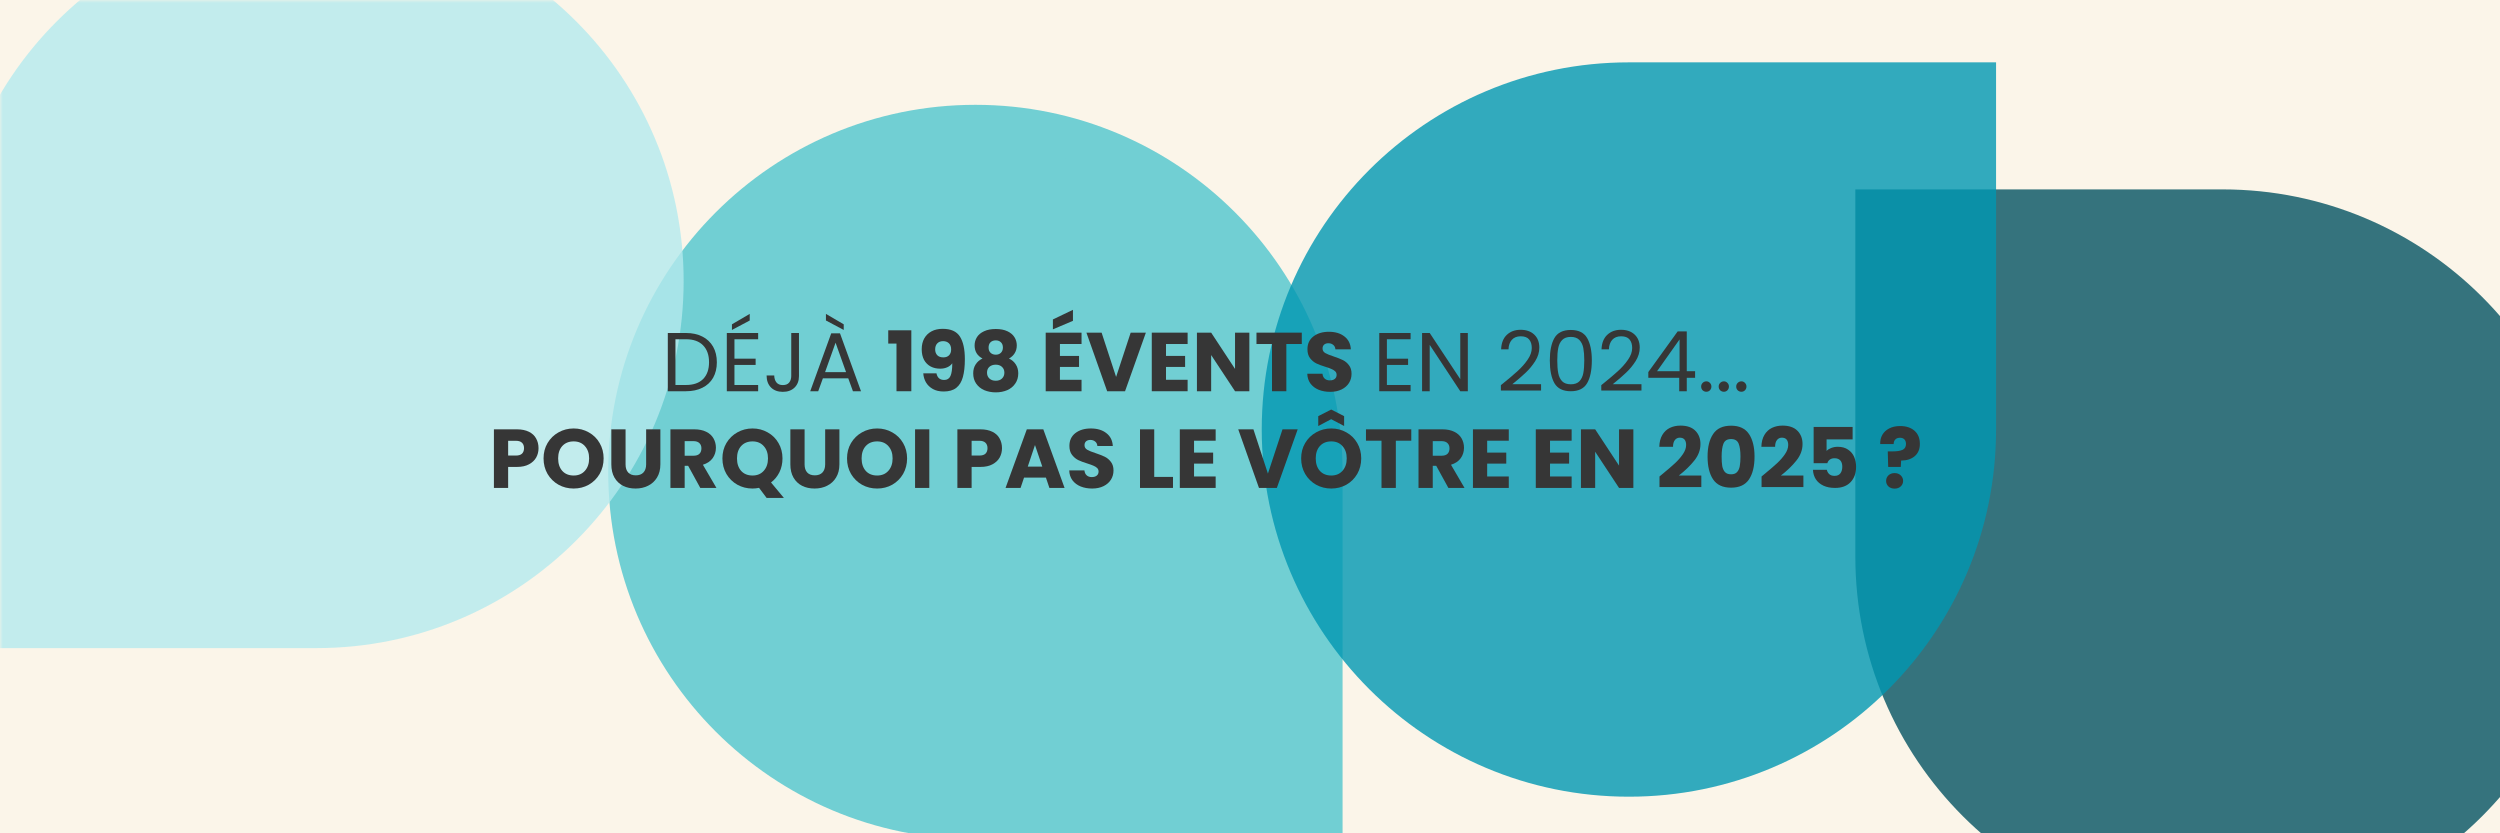 <svg xmlns="http://www.w3.org/2000/svg" xmlns:xlink="http://www.w3.org/1999/xlink" width="600" zoomAndPan="magnify" viewBox="0 0 450 150" height="200" preserveAspectRatio="xMidYMid meet" version="1.0"><defs><filter x="0%" y="0%" width="100%" height="100%" id="aa542c8272"><feColorMatrix values="0 0 0 0 1 0 0 0 0 1 0 0 0 0 1 0 0 0 1 0" color-interpolation-filters="sRGB"/></filter><g/><mask id="83c0db5f31"><g filter="url(#aa542c8272)"><rect x="-45" width="540" fill="#000000" y="-15" height="180" fill-opacity="0.8"/></g></mask><clipPath id="6ee8143e47"><path d="M 0.48 0.867 L 132.664 0.867 L 132.664 132 L 0.48 132 Z M 0.48 0.867 " clip-rule="nonzero"/></clipPath><clipPath id="5c4134df59"><path d="M 0.48 66.961 C 0.48 103.469 30.062 133.051 66.57 133.051 L 132.664 133.051 L 132.664 66.961 C 132.664 30.449 103.078 0.867 66.57 0.867 C 30.062 0.867 0.48 30.449 0.48 66.961 Z M 0.48 66.961 " clip-rule="nonzero"/></clipPath><clipPath id="e50f5b7f40"><path d="M 0.48 0.867 L 132.664 0.867 L 132.664 132 L 0.48 132 Z M 0.48 0.867 " clip-rule="nonzero"/></clipPath><clipPath id="03b939a1ba"><path d="M 0.48 66.961 C 0.48 103.469 30.062 133.051 66.57 133.051 L 132.664 133.051 L 132.664 66.961 C 132.664 30.449 103.078 0.867 66.57 0.867 C 30.062 0.867 0.48 30.449 0.48 66.961 Z M 0.48 66.961 " clip-rule="nonzero"/></clipPath><clipPath id="8924b1f3ff"><rect x="0" width="133" y="0" height="132"/></clipPath><clipPath id="34261d77e4"><path d="M 8.41 8.27 L 125.789 8.27 L 125.789 125.648 L 8.41 125.648 Z M 8.41 8.27 " clip-rule="nonzero"/></clipPath><clipPath id="d6fd15f535"><path d="M 8.648 66.961 C 8.648 70.801 9.023 74.602 9.773 78.367 C 10.523 82.133 11.629 85.789 13.102 89.34 C 14.57 92.887 16.371 96.254 18.504 99.449 C 20.637 102.641 23.062 105.594 25.777 108.309 C 28.492 111.023 31.445 113.449 34.637 115.582 C 37.832 117.715 41.199 119.516 44.746 120.984 C 48.297 122.453 51.953 123.562 55.719 124.312 C 59.484 125.062 63.285 125.438 67.125 125.438 C 70.965 125.438 74.77 125.062 78.535 124.312 C 82.301 123.562 85.957 122.453 89.504 120.984 C 93.051 119.516 96.422 117.715 99.613 115.582 C 102.809 113.449 105.762 111.023 108.477 108.309 C 111.191 105.594 113.617 102.641 115.75 99.449 C 117.883 96.254 119.684 92.887 121.152 89.34 C 122.621 85.789 123.73 82.133 124.48 78.367 C 125.23 74.602 125.605 70.801 125.605 66.961 C 125.605 63.121 125.23 59.316 124.48 55.551 C 123.73 51.785 122.621 48.129 121.152 44.582 C 119.684 41.035 117.883 37.664 115.75 34.473 C 113.617 31.277 111.191 28.324 108.477 25.609 C 105.762 22.895 102.809 20.469 99.613 18.336 C 96.422 16.203 93.051 14.402 89.504 12.934 C 85.957 11.465 82.301 10.355 78.535 9.605 C 74.77 8.855 70.965 8.48 67.125 8.48 C 63.285 8.48 59.484 8.855 55.719 9.605 C 51.953 10.355 48.297 11.465 44.746 12.934 C 41.199 14.402 37.832 16.203 34.637 18.336 C 31.445 20.469 28.492 22.895 25.777 25.609 C 23.062 28.324 20.637 31.277 18.504 34.473 C 16.371 37.664 14.57 41.035 13.102 44.582 C 11.629 48.129 10.523 51.785 9.773 55.551 C 9.023 59.316 8.648 63.121 8.648 66.961 Z M 8.648 66.961 " clip-rule="nonzero"/></clipPath><clipPath id="4014ca3408"><path d="M 0.602 0.398 L 117.719 0.398 L 117.719 117.52 L 0.602 117.52 Z M 0.602 0.398 " clip-rule="nonzero"/></clipPath><clipPath id="b135476a0e"><path d="M 0.648 58.961 C 0.648 62.801 1.023 66.602 1.773 70.367 C 2.523 74.133 3.629 77.789 5.102 81.34 C 6.57 84.887 8.371 88.254 10.504 91.449 C 12.637 94.641 15.062 97.594 17.777 100.309 C 20.492 103.023 23.445 105.449 26.637 107.582 C 29.832 109.715 33.199 111.516 36.746 112.984 C 40.297 114.453 43.953 115.562 47.719 116.312 C 51.484 117.062 55.285 117.438 59.125 117.438 C 62.965 117.438 66.77 117.062 70.535 116.312 C 74.301 115.562 77.957 114.453 81.504 112.984 C 85.051 111.516 88.422 109.715 91.613 107.582 C 94.809 105.449 97.762 103.023 100.477 100.309 C 103.191 97.594 105.617 94.641 107.75 91.449 C 109.883 88.254 111.684 84.887 113.152 81.34 C 114.621 77.789 115.73 74.133 116.48 70.367 C 117.23 66.602 117.605 62.801 117.605 58.961 C 117.605 55.121 117.23 51.316 116.48 47.551 C 115.73 43.785 114.621 40.129 113.152 36.582 C 111.684 33.035 109.883 29.664 107.75 26.473 C 105.617 23.277 103.191 20.324 100.477 17.609 C 97.762 14.895 94.809 12.469 91.613 10.336 C 88.422 8.203 85.051 6.402 81.504 4.934 C 77.957 3.465 74.301 2.355 70.535 1.605 C 66.77 0.855 62.965 0.48 59.125 0.48 C 55.285 0.48 51.484 0.855 47.719 1.605 C 43.953 2.355 40.297 3.465 36.746 4.934 C 33.199 6.402 29.832 8.203 26.637 10.336 C 23.445 12.469 20.492 14.895 17.777 17.609 C 15.062 20.324 12.637 23.277 10.504 26.473 C 8.371 29.664 6.57 33.035 5.102 36.582 C 3.629 40.129 2.523 43.785 1.773 47.551 C 1.023 51.316 0.648 55.121 0.648 58.961 Z M 0.648 58.961 " clip-rule="nonzero"/></clipPath><clipPath id="df455564dd"><rect x="0" width="118" y="0" height="118"/></clipPath><clipPath id="f35eb320cf"><rect x="0" width="133" y="0" height="132"/></clipPath><mask id="ba2d0fbd8d"><g filter="url(#aa542c8272)"><rect x="-45" width="540" fill="#000000" y="-15" height="180" fill-opacity="0.8"/></g></mask><clipPath id="3cc9b27be6"><path d="M 0 0 L 123.055 0 L 123.055 116.66 L 0 116.66 Z M 0 0 " clip-rule="nonzero"/></clipPath><clipPath id="c4816d5410"><path d="M 56.965 -15.523 C 20.457 -15.523 -9.125 14.059 -9.125 50.57 L -9.125 116.66 L 56.965 116.66 C 93.473 116.66 123.055 87.078 123.055 50.57 C 123.055 14.059 93.473 -15.523 56.965 -15.523 Z M 56.965 -15.523 " clip-rule="nonzero"/></clipPath><clipPath id="926ac037d3"><path d="M 0 0 L 123.055 0 L 123.055 116.66 L 0 116.66 Z M 0 0 " clip-rule="nonzero"/></clipPath><clipPath id="0bfd986f4e"><path d="M 56.965 -15.523 C 20.457 -15.523 -9.125 14.059 -9.125 50.57 L -9.125 116.66 L 56.965 116.66 C 93.473 116.66 123.055 87.078 123.055 50.57 C 123.055 14.059 93.473 -15.523 56.965 -15.523 Z M 56.965 -15.523 " clip-rule="nonzero"/></clipPath><clipPath id="8b5e12294c"><rect x="0" width="124" y="0" height="117"/></clipPath><clipPath id="ba0eb48368"><path d="M 0 0 L 115.652 0 L 115.652 109.785 L 0 109.785 Z M 0 0 " clip-rule="nonzero"/></clipPath><clipPath id="cc24a43076"><path d="M 56.965 -7.352 C 53.125 -7.352 49.324 -6.98 45.555 -6.23 C 41.789 -5.48 38.133 -4.371 34.586 -2.902 C 31.039 -1.434 27.668 0.367 24.477 2.504 C 21.285 4.637 18.332 7.059 15.613 9.773 C 12.898 12.488 10.477 15.441 8.344 18.637 C 6.211 21.828 4.41 25.199 2.938 28.746 C 1.469 32.293 0.359 35.949 -0.391 39.715 C -1.137 43.48 -1.512 47.285 -1.512 51.125 C -1.512 54.965 -1.137 58.766 -0.391 62.531 C 0.359 66.297 1.469 69.957 2.938 73.504 C 4.41 77.051 6.211 80.418 8.344 83.613 C 10.477 86.805 12.898 89.758 15.613 92.473 C 18.332 95.188 21.285 97.613 24.477 99.746 C 27.668 101.879 31.039 103.68 34.586 105.148 C 38.133 106.621 41.789 107.73 45.555 108.477 C 49.324 109.227 53.125 109.602 56.965 109.602 C 60.805 109.602 64.609 109.227 68.375 108.477 C 72.141 107.73 75.797 106.621 79.344 105.148 C 82.891 103.68 86.262 101.879 89.453 99.746 C 92.645 97.613 95.602 95.188 98.316 92.473 C 101.031 89.758 103.453 86.805 105.586 83.613 C 107.719 80.418 109.523 77.051 110.992 73.504 C 112.461 69.957 113.57 66.297 114.32 62.531 C 115.066 58.766 115.441 54.965 115.441 51.125 C 115.441 47.285 115.066 43.48 114.32 39.715 C 113.57 35.949 112.461 32.293 110.992 28.746 C 109.523 25.199 107.719 21.828 105.586 18.637 C 103.453 15.441 101.031 12.488 98.316 9.773 C 95.602 7.059 92.645 4.637 89.453 2.504 C 86.262 0.367 82.891 -1.434 79.344 -2.902 C 75.797 -4.371 72.141 -5.48 68.375 -6.23 C 64.609 -6.98 60.805 -7.352 56.965 -7.352 Z M 56.965 -7.352 " clip-rule="nonzero"/></clipPath><clipPath id="4c8c01c1f2"><path d="M 0 0 L 115.652 0 L 115.652 109.68 L 0 109.68 Z M 0 0 " clip-rule="nonzero"/></clipPath><clipPath id="4b31338ca1"><path d="M 56.965 -7.352 C 53.125 -7.352 49.324 -6.98 45.555 -6.23 C 41.789 -5.48 38.133 -4.371 34.586 -2.902 C 31.039 -1.434 27.668 0.367 24.477 2.504 C 21.285 4.637 18.332 7.059 15.613 9.773 C 12.898 12.488 10.477 15.441 8.344 18.637 C 6.211 21.828 4.41 25.199 2.938 28.746 C 1.469 32.293 0.359 35.949 -0.391 39.715 C -1.137 43.48 -1.512 47.285 -1.512 51.125 C -1.512 54.965 -1.137 58.766 -0.391 62.531 C 0.359 66.297 1.469 69.957 2.938 73.504 C 4.41 77.051 6.211 80.418 8.344 83.613 C 10.477 86.805 12.898 89.758 15.613 92.473 C 18.332 95.188 21.285 97.613 24.477 99.746 C 27.668 101.879 31.039 103.68 34.586 105.148 C 38.133 106.621 41.789 107.73 45.555 108.477 C 49.324 109.227 53.125 109.602 56.965 109.602 C 60.805 109.602 64.609 109.227 68.375 108.477 C 72.141 107.73 75.797 106.621 79.344 105.148 C 82.891 103.68 86.262 101.879 89.453 99.746 C 92.645 97.613 95.602 95.188 98.316 92.473 C 101.031 89.758 103.453 86.805 105.586 83.613 C 107.719 80.418 109.523 77.051 110.992 73.504 C 112.461 69.957 113.57 66.297 114.32 62.531 C 115.066 58.766 115.441 54.965 115.441 51.125 C 115.441 47.285 115.066 43.48 114.32 39.715 C 113.57 35.949 112.461 32.293 110.992 28.746 C 109.523 25.199 107.719 21.828 105.586 18.637 C 103.453 15.441 101.031 12.488 98.316 9.773 C 95.602 7.059 92.645 4.637 89.453 2.504 C 86.262 0.367 82.891 -1.434 79.344 -2.902 C 75.797 -4.371 72.141 -5.48 68.375 -6.23 C 64.609 -6.98 60.805 -7.352 56.965 -7.352 Z M 56.965 -7.352 " clip-rule="nonzero"/></clipPath><clipPath id="35c9774347"><rect x="0" width="116" y="0" height="110"/></clipPath><clipPath id="65f3288989"><rect x="0" width="124" y="0" height="117"/></clipPath><mask id="5020921cbe"><g filter="url(#aa542c8272)"><rect x="-45" width="540" fill="#000000" y="-15" height="180" fill-opacity="0.8"/></g></mask><clipPath id="2b41eb19b2"><path d="M 0.961 0.09 L 117 0.09 L 117 116 L 0.961 116 Z M 0.961 0.09 " clip-rule="nonzero"/></clipPath><clipPath id="3c23708485"><path d="M 133.141 66.18 C 133.141 29.672 103.559 0.09 67.051 0.09 L 0.961 0.09 L 0.961 66.18 C 0.961 102.691 30.543 132.273 67.051 132.273 C 103.559 132.273 133.141 102.691 133.141 66.18 Z M 133.141 66.18 " clip-rule="nonzero"/></clipPath><clipPath id="c8a3c2b3fb"><path d="M 0.961 0.09 L 117 0.09 L 117 116 L 0.961 116 Z M 0.961 0.09 " clip-rule="nonzero"/></clipPath><clipPath id="152690b128"><path d="M 133.141 66.18 C 133.141 29.672 103.559 0.09 67.051 0.09 L 0.961 0.09 L 0.961 66.18 C 0.961 102.691 30.543 132.273 67.051 132.273 C 103.559 132.273 133.141 102.691 133.141 66.18 Z M 133.141 66.18 " clip-rule="nonzero"/></clipPath><clipPath id="0593bf6d02"><rect x="0" width="117" y="0" height="116"/></clipPath><clipPath id="861adec94b"><path d="M 8 7.492 L 117 7.492 L 117 116 L 8 116 Z M 8 7.492 " clip-rule="nonzero"/></clipPath><clipPath id="8de50d0637"><path d="M 124.973 66.18 C 124.973 62.34 124.598 58.539 123.848 54.773 C 123.102 51.008 121.992 47.352 120.52 43.801 C 119.051 40.254 117.25 36.887 115.117 33.691 C 112.984 30.5 110.559 27.547 107.844 24.832 C 105.129 22.117 102.176 19.691 98.984 17.559 C 95.789 15.426 92.422 13.625 88.875 12.156 C 85.324 10.684 81.668 9.578 77.902 8.828 C 74.137 8.078 70.336 7.703 66.496 7.703 C 62.656 7.703 58.852 8.078 55.086 8.828 C 51.32 9.578 47.664 10.684 44.117 12.156 C 40.57 13.625 37.199 15.426 34.008 17.559 C 30.812 19.691 27.859 22.117 25.145 24.832 C 22.43 27.547 20.008 30.5 17.871 33.691 C 15.738 36.887 13.938 40.254 12.469 43.801 C 11 47.352 9.891 51.008 9.141 54.773 C 8.391 58.539 8.016 62.34 8.016 66.18 C 8.016 70.02 8.391 73.824 9.141 77.59 C 9.891 81.355 11 85.012 12.469 88.559 C 13.938 92.105 15.738 95.477 17.871 98.668 C 20.008 101.863 22.43 104.816 25.145 107.531 C 27.859 110.246 30.812 112.672 34.008 114.805 C 37.199 116.938 40.57 118.738 44.117 120.207 C 47.664 121.676 51.32 122.785 55.086 123.535 C 58.852 124.285 62.656 124.66 66.496 124.66 C 70.336 124.66 74.137 124.285 77.902 123.535 C 81.668 122.785 85.324 121.676 88.875 120.207 C 92.422 118.738 95.789 116.938 98.984 114.805 C 102.176 112.672 105.129 110.246 107.844 107.531 C 110.559 104.816 112.984 101.863 115.117 98.668 C 117.25 95.477 119.051 92.105 120.52 88.559 C 121.992 85.012 123.102 81.355 123.848 77.59 C 124.598 73.824 124.973 70.02 124.973 66.18 Z M 124.973 66.18 " clip-rule="nonzero"/></clipPath><clipPath id="c45241b552"><path d="M 0 0.52 L 109 0.52 L 109 109 L 0 109 Z M 0 0.52 " clip-rule="nonzero"/></clipPath><clipPath id="5b606a67d8"><path d="M 116.973 59.18 C 116.973 55.34 116.598 51.539 115.848 47.773 C 115.102 44.008 113.992 40.352 112.52 36.801 C 111.051 33.254 109.25 29.887 107.117 26.691 C 104.984 23.5 102.559 20.547 99.844 17.832 C 97.129 15.117 94.176 12.691 90.984 10.559 C 87.789 8.426 84.422 6.625 80.875 5.156 C 77.324 3.684 73.668 2.578 69.902 1.828 C 66.137 1.078 62.336 0.703 58.496 0.703 C 54.656 0.703 50.852 1.078 47.086 1.828 C 43.32 2.578 39.664 3.684 36.117 5.156 C 32.57 6.625 29.199 8.426 26.008 10.559 C 22.812 12.691 19.859 15.117 17.145 17.832 C 14.43 20.547 12.008 23.5 9.871 26.691 C 7.738 29.887 5.938 33.254 4.469 36.801 C 3 40.352 1.891 44.008 1.141 47.773 C 0.391 51.539 0.016 55.34 0.016 59.18 C 0.016 63.02 0.391 66.824 1.141 70.59 C 1.891 74.355 3 78.012 4.469 81.559 C 5.938 85.105 7.738 88.477 9.871 91.668 C 12.008 94.863 14.43 97.816 17.145 100.531 C 19.859 103.246 22.812 105.672 26.008 107.805 C 29.199 109.938 32.57 111.738 36.117 113.207 C 39.664 114.676 43.32 115.785 47.086 116.535 C 50.852 117.285 54.656 117.66 58.496 117.66 C 62.336 117.66 66.137 117.285 69.902 116.535 C 73.668 115.785 77.324 114.676 80.875 113.207 C 84.422 111.738 87.789 109.938 90.984 107.805 C 94.176 105.672 97.129 103.246 99.844 100.531 C 102.559 97.816 104.984 94.863 107.117 91.668 C 109.25 88.477 111.051 85.105 112.52 81.559 C 113.992 78.012 115.102 74.355 115.848 70.59 C 116.598 66.824 116.973 63.02 116.973 59.18 Z M 116.973 59.18 " clip-rule="nonzero"/></clipPath><clipPath id="10825b74fa"><rect x="0" width="109" y="0" height="109"/></clipPath><clipPath id="c630b33fd1"><rect x="0" width="117" y="0" height="116"/></clipPath><mask id="1f4b9c76cb"><g filter="url(#aa542c8272)"><rect x="-45" width="540" fill="#000000" y="-15" height="180" fill-opacity="0.8"/></g></mask><clipPath id="9b274ba1d1"><path d="M 0.113 0.223 L 132.293 0.223 L 132.293 132.406 L 0.113 132.406 Z M 0.113 0.223 " clip-rule="nonzero"/></clipPath><clipPath id="86843ef97a"><path d="M 66.203 132.406 C 102.711 132.406 132.293 102.824 132.293 66.312 L 132.293 0.223 L 66.203 0.223 C 29.695 0.223 0.113 29.805 0.113 66.312 C 0.113 102.824 29.695 132.406 66.203 132.406 Z M 66.203 132.406 " clip-rule="nonzero"/></clipPath><clipPath id="5db4bf1c1e"><path d="M 0.113 0.223 L 132.293 0.223 L 132.293 132.406 L 0.113 132.406 Z M 0.113 0.223 " clip-rule="nonzero"/></clipPath><clipPath id="d4006ba855"><path d="M 66.203 132.406 C 102.711 132.406 132.293 102.824 132.293 66.312 L 132.293 0.223 L 66.203 0.223 C 29.695 0.223 0.113 29.805 0.113 66.312 C 0.113 102.824 29.695 132.406 66.203 132.406 Z M 66.203 132.406 " clip-rule="nonzero"/></clipPath><clipPath id="af907bbed7"><rect x="0" width="133" y="0" height="133"/></clipPath><clipPath id="9b0b24abd4"><path d="M 7.516 7.098 L 124.891 7.098 L 124.891 124.473 L 7.516 124.473 Z M 7.516 7.098 " clip-rule="nonzero"/></clipPath><clipPath id="1a34e4deeb"><path d="M 66.203 124.238 C 70.043 124.238 73.848 123.863 77.613 123.113 C 81.379 122.363 85.035 121.254 88.582 119.785 C 92.129 118.316 95.5 116.516 98.691 114.383 C 101.883 112.25 104.84 109.824 107.555 107.109 C 110.27 104.395 112.691 101.441 114.824 98.246 C 116.957 95.055 118.762 91.684 120.23 88.137 C 121.699 84.59 122.809 80.934 123.559 77.168 C 124.305 73.402 124.68 69.598 124.68 65.758 C 124.68 61.918 124.305 58.117 123.559 54.352 C 122.809 50.586 121.699 46.93 120.23 43.383 C 118.762 39.832 116.957 36.465 114.824 33.27 C 112.691 30.078 110.27 27.125 107.555 24.41 C 104.84 21.695 101.883 19.27 98.691 17.137 C 95.5 15.004 92.129 13.203 88.582 11.734 C 85.035 10.266 81.379 9.156 77.613 8.406 C 73.848 7.656 70.043 7.281 66.203 7.281 C 62.363 7.281 58.562 7.656 54.797 8.406 C 51.027 9.156 47.371 10.266 43.824 11.734 C 40.277 13.203 36.906 15.004 33.715 17.137 C 30.523 19.27 27.57 21.695 24.855 24.41 C 22.137 27.125 19.715 30.078 17.582 33.27 C 15.449 36.465 13.648 39.832 12.176 43.383 C 10.707 46.93 9.598 50.586 8.852 54.352 C 8.102 58.117 7.727 61.918 7.727 65.758 C 7.727 69.598 8.102 73.402 8.852 77.168 C 9.598 80.934 10.707 84.59 12.176 88.137 C 13.648 91.684 15.449 95.055 17.582 98.246 C 19.715 101.441 22.137 104.395 24.855 107.109 C 27.57 109.824 30.523 112.25 33.715 114.383 C 36.906 116.516 40.277 118.316 43.824 119.785 C 47.371 121.254 51.027 122.363 54.797 123.113 C 58.562 123.863 62.363 124.238 66.203 124.238 Z M 66.203 124.238 " clip-rule="nonzero"/></clipPath><clipPath id="e9afe22880"><path d="M 0.719 0.238 L 117.84 0.238 L 117.84 117.359 L 0.719 117.359 Z M 0.719 0.238 " clip-rule="nonzero"/></clipPath><clipPath id="8b79d36fcd"><path d="M 59.203 117.238 C 63.043 117.238 66.848 116.863 70.613 116.113 C 74.379 115.363 78.035 114.254 81.582 112.785 C 85.129 111.316 88.5 109.516 91.691 107.383 C 94.883 105.25 97.84 102.824 100.555 100.109 C 103.27 97.395 105.691 94.441 107.824 91.246 C 109.957 88.055 111.762 84.684 113.23 81.137 C 114.699 77.59 115.809 73.934 116.559 70.168 C 117.305 66.402 117.68 62.598 117.68 58.758 C 117.68 54.918 117.305 51.117 116.559 47.352 C 115.809 43.586 114.699 39.93 113.23 36.383 C 111.762 32.832 109.957 29.465 107.824 26.27 C 105.691 23.078 103.27 20.125 100.555 17.41 C 97.84 14.695 94.883 12.27 91.691 10.137 C 88.5 8.004 85.129 6.203 81.582 4.734 C 78.035 3.266 74.379 2.156 70.613 1.406 C 66.848 0.656 63.043 0.281 59.203 0.281 C 55.363 0.281 51.562 0.656 47.797 1.406 C 44.027 2.156 40.371 3.266 36.824 4.734 C 33.277 6.203 29.906 8.004 26.715 10.137 C 23.523 12.27 20.57 14.695 17.855 17.41 C 15.137 20.125 12.715 23.078 10.582 26.27 C 8.449 29.465 6.648 32.832 5.176 36.383 C 3.707 39.93 2.598 43.586 1.852 47.352 C 1.102 51.117 0.727 54.918 0.727 58.758 C 0.727 62.598 1.102 66.402 1.852 70.168 C 2.598 73.934 3.707 77.59 5.176 81.137 C 6.648 84.684 8.449 88.055 10.582 91.246 C 12.715 94.441 15.137 97.395 17.855 100.109 C 20.57 102.824 23.523 105.25 26.715 107.383 C 29.906 109.516 33.277 111.316 36.824 112.785 C 40.371 114.254 44.027 115.363 47.797 116.113 C 51.562 116.863 55.363 117.238 59.203 117.238 Z M 59.203 117.238 " clip-rule="nonzero"/></clipPath><clipPath id="a520d12efa"><rect x="0" width="118" y="0" height="118"/></clipPath><clipPath id="441f8c332e"><rect x="0" width="133" y="0" height="133"/></clipPath></defs><rect x="-45" width="540" fill="#ffffff" y="-15" height="180" fill-opacity="1"/><rect x="-45" width="540" fill="#fbf5e9" y="-15" height="180" fill-opacity="1"/><g mask="url(#83c0db5f31)"><g transform="matrix(1, 0, 0, 1, 109, 18)"><g clip-path="url(#f35eb320cf)"><g clip-path="url(#6ee8143e47)"><g clip-path="url(#5c4134df59)"><g transform="matrix(1, 0, 0, 1, 0, -0)"><g clip-path="url(#8924b1f3ff)"><g clip-path="url(#e50f5b7f40)"><g clip-path="url(#03b939a1ba)"><path fill="#4fc5cd" d="M 0.48 133.051 L 0.48 0.867 L 132.664 0.867 L 132.664 133.051 Z M 0.48 133.051 " fill-opacity="1" fill-rule="nonzero"/></g></g></g></g></g></g><g clip-path="url(#34261d77e4)"><g clip-path="url(#d6fd15f535)"><g transform="matrix(1, 0, 0, 1, 8, 8)"><g clip-path="url(#df455564dd)"><g clip-path="url(#4014ca3408)"><g clip-path="url(#b135476a0e)"><rect x="-280.8" width="777.6" fill="#4fc5cd" y="-80.6" height="259.2" fill-opacity="1"/></g></g></g></g></g></g></g></g></g><g mask="url(#ba2d0fbd8d)"><g transform="matrix(1, 0, 0, 1, 0, -0)"><g clip-path="url(#65f3288989)"><g clip-path="url(#3cc9b27be6)"><g clip-path="url(#c4816d5410)"><g transform="matrix(1, 0, 0, 1, 0, -0)"><g clip-path="url(#8b5e12294c)"><g clip-path="url(#926ac037d3)"><g clip-path="url(#0bfd986f4e)"><path fill="#b4eaee" d="M -9.125 -15.523 L 123.055 -15.523 L 123.055 116.66 L -9.125 116.66 Z M -9.125 -15.523 " fill-opacity="1" fill-rule="nonzero"/></g></g></g></g></g></g><g clip-path="url(#ba0eb48368)"><g clip-path="url(#cc24a43076)"><g transform="matrix(1, 0, 0, 1, 0, -0)"><g clip-path="url(#35c9774347)"><g clip-path="url(#4c8c01c1f2)"><g clip-path="url(#4b31338ca1)"><rect x="-163.8" width="777.6" fill="#b4eaee" y="-54.6" height="259.2" fill-opacity="1"/></g></g></g></g></g></g></g></g></g><g mask="url(#5020921cbe)"><g transform="matrix(1, 0, 0, 1, 333, 34)"><g clip-path="url(#c630b33fd1)"><g clip-path="url(#2b41eb19b2)"><g clip-path="url(#3c23708485)"><g transform="matrix(1, 0, 0, 1, 0, -0)"><g clip-path="url(#0593bf6d02)"><g clip-path="url(#c8a3c2b3fb)"><g clip-path="url(#152690b128)"><path fill="#045361" d="M 133.141 0.09 L 133.141 132.273 L 0.961 132.273 L 0.961 0.09 Z M 133.141 0.09 " fill-opacity="1" fill-rule="nonzero"/></g></g></g></g></g></g><g clip-path="url(#861adec94b)"><g clip-path="url(#8de50d0637)"><g transform="matrix(1, 0, 0, 1, 8, 7)"><g clip-path="url(#10825b74fa)"><g clip-path="url(#c45241b552)"><g clip-path="url(#5b606a67d8)"><rect x="-504.8" width="777.6" fill="#045361" y="-95.6" height="259.2" fill-opacity="1"/></g></g></g></g></g></g></g></g></g><g mask="url(#1f4b9c76cb)"><g transform="matrix(1, 0, 0, 1, 227, 11)"><g clip-path="url(#441f8c332e)"><g clip-path="url(#9b274ba1d1)"><g clip-path="url(#86843ef97a)"><g transform="matrix(1, 0, 0, 1, 0, -0)"><g clip-path="url(#af907bbed7)"><g clip-path="url(#5db4bf1c1e)"><g clip-path="url(#d4006ba855)"><path fill="#0097b2" d="M 132.293 132.406 L 0.113 132.406 L 0.113 0.223 L 132.293 0.223 Z M 132.293 132.406 " fill-opacity="1" fill-rule="nonzero"/></g></g></g></g></g></g><g clip-path="url(#9b0b24abd4)"><g clip-path="url(#1a34e4deeb)"><g transform="matrix(1, 0, 0, 1, 7, 7)"><g clip-path="url(#a520d12efa)"><g clip-path="url(#e9afe22880)"><g clip-path="url(#8b79d36fcd)"><rect x="-397.8" width="777.6" fill="#0097b2" y="-72.6" height="259.2" fill-opacity="1"/></g></g></g></g></g></g></g></g></g><g fill="#363636" fill-opacity="1"><g transform="translate(87.966, 87.827)"><g><path d="M 8.969 -7.156 C 8.969 -6.539 8.828 -5.977 8.547 -5.469 C 8.266 -4.969 7.832 -4.562 7.25 -4.25 C 6.676 -3.938 5.957 -3.781 5.094 -3.781 L 3.5 -3.781 L 3.5 0 L 0.938 0 L 0.938 -10.547 L 5.094 -10.547 C 5.938 -10.547 6.648 -10.398 7.234 -10.109 C 7.816 -9.828 8.25 -9.426 8.531 -8.906 C 8.82 -8.395 8.969 -7.812 8.969 -7.156 Z M 4.906 -5.828 C 5.395 -5.828 5.758 -5.941 6 -6.172 C 6.238 -6.41 6.359 -6.738 6.359 -7.156 C 6.359 -7.57 6.238 -7.895 6 -8.125 C 5.758 -8.363 5.395 -8.484 4.906 -8.484 L 3.5 -8.484 L 3.5 -5.828 Z M 4.906 -5.828 "/></g></g></g><g fill="#363636" fill-opacity="1"><g transform="translate(97.34, 87.827)"><g><path d="M 5.922 0.109 C 4.93 0.109 4.02 -0.117 3.188 -0.578 C 2.363 -1.047 1.707 -1.691 1.219 -2.516 C 0.738 -3.348 0.5 -4.281 0.5 -5.312 C 0.5 -6.344 0.738 -7.266 1.219 -8.078 C 1.707 -8.898 2.363 -9.539 3.188 -10 C 4.02 -10.469 4.93 -10.703 5.922 -10.703 C 6.91 -10.703 7.816 -10.469 8.641 -10 C 9.473 -9.539 10.125 -8.898 10.594 -8.078 C 11.07 -7.266 11.312 -6.344 11.312 -5.312 C 11.312 -4.281 11.07 -3.348 10.594 -2.516 C 10.113 -1.691 9.461 -1.047 8.641 -0.578 C 7.816 -0.117 6.91 0.109 5.922 0.109 Z M 5.922 -2.234 C 6.766 -2.234 7.438 -2.516 7.938 -3.078 C 8.445 -3.641 8.703 -4.383 8.703 -5.312 C 8.703 -6.238 8.445 -6.977 7.938 -7.531 C 7.438 -8.094 6.766 -8.375 5.922 -8.375 C 5.066 -8.375 4.383 -8.098 3.875 -7.547 C 3.375 -6.992 3.125 -6.25 3.125 -5.312 C 3.125 -4.375 3.375 -3.625 3.875 -3.062 C 4.383 -2.508 5.066 -2.234 5.922 -2.234 Z M 5.922 -2.234 "/></g></g></g><g fill="#363636" fill-opacity="1"><g transform="translate(109.149, 87.827)"><g><path d="M 3.453 -10.547 L 3.453 -4.234 C 3.453 -3.609 3.609 -3.125 3.922 -2.781 C 4.234 -2.438 4.691 -2.266 5.297 -2.266 C 5.891 -2.266 6.348 -2.438 6.672 -2.781 C 6.992 -3.125 7.156 -3.609 7.156 -4.234 L 7.156 -10.547 L 9.719 -10.547 L 9.719 -4.25 C 9.719 -3.312 9.516 -2.516 9.109 -1.859 C 8.711 -1.211 8.176 -0.723 7.5 -0.391 C 6.832 -0.055 6.082 0.109 5.25 0.109 C 4.414 0.109 3.672 -0.051 3.016 -0.375 C 2.359 -0.707 1.836 -1.203 1.453 -1.859 C 1.078 -2.516 0.891 -3.312 0.891 -4.25 L 0.891 -10.547 Z M 3.453 -10.547 "/></g></g></g><g fill="#363636" fill-opacity="1"><g transform="translate(119.74, 87.827)"><g><path d="M 6.312 0 L 4.125 -3.984 L 3.5 -3.984 L 3.5 0 L 0.938 0 L 0.938 -10.547 L 5.25 -10.547 C 6.082 -10.547 6.789 -10.398 7.375 -10.109 C 7.957 -9.828 8.395 -9.43 8.688 -8.922 C 8.977 -8.41 9.125 -7.848 9.125 -7.234 C 9.125 -6.523 8.926 -5.895 8.531 -5.344 C 8.133 -4.801 7.551 -4.41 6.781 -4.172 L 9.219 0 Z M 3.5 -5.797 L 5.094 -5.797 C 5.562 -5.797 5.914 -5.91 6.156 -6.141 C 6.395 -6.379 6.516 -6.707 6.516 -7.125 C 6.516 -7.52 6.395 -7.832 6.156 -8.062 C 5.914 -8.301 5.562 -8.422 5.094 -8.422 L 3.5 -8.422 Z M 3.5 -5.797 "/></g></g></g><g fill="#363636" fill-opacity="1"><g transform="translate(129.535, 87.827)"><g><path d="M 8.453 1.797 L 7.094 -0.016 C 6.695 0.066 6.305 0.109 5.922 0.109 C 4.93 0.109 4.02 -0.117 3.188 -0.578 C 2.363 -1.047 1.707 -1.691 1.219 -2.516 C 0.738 -3.348 0.5 -4.281 0.5 -5.312 C 0.5 -6.344 0.738 -7.266 1.219 -8.078 C 1.707 -8.898 2.363 -9.539 3.188 -10 C 4.02 -10.469 4.93 -10.703 5.922 -10.703 C 6.91 -10.703 7.816 -10.469 8.641 -10 C 9.473 -9.539 10.125 -8.898 10.594 -8.078 C 11.07 -7.266 11.312 -6.344 11.312 -5.312 C 11.312 -4.406 11.129 -3.578 10.766 -2.828 C 10.398 -2.086 9.895 -1.473 9.25 -0.984 L 11.562 1.797 Z M 3.125 -5.312 C 3.125 -4.375 3.375 -3.625 3.875 -3.062 C 4.383 -2.508 5.066 -2.234 5.922 -2.234 C 6.766 -2.234 7.438 -2.516 7.938 -3.078 C 8.445 -3.641 8.703 -4.383 8.703 -5.312 C 8.703 -6.238 8.445 -6.977 7.938 -7.531 C 7.438 -8.094 6.766 -8.375 5.922 -8.375 C 5.066 -8.375 4.383 -8.098 3.875 -7.547 C 3.375 -6.992 3.125 -6.25 3.125 -5.312 Z M 3.125 -5.312 "/></g></g></g><g fill="#363636" fill-opacity="1"><g transform="translate(141.374, 87.827)"><g><path d="M 3.453 -10.547 L 3.453 -4.234 C 3.453 -3.609 3.609 -3.125 3.922 -2.781 C 4.234 -2.438 4.691 -2.266 5.297 -2.266 C 5.891 -2.266 6.348 -2.438 6.672 -2.781 C 6.992 -3.125 7.156 -3.609 7.156 -4.234 L 7.156 -10.547 L 9.719 -10.547 L 9.719 -4.25 C 9.719 -3.312 9.516 -2.516 9.109 -1.859 C 8.711 -1.211 8.176 -0.723 7.5 -0.391 C 6.832 -0.055 6.082 0.109 5.25 0.109 C 4.414 0.109 3.672 -0.051 3.016 -0.375 C 2.359 -0.707 1.836 -1.203 1.453 -1.859 C 1.078 -2.516 0.891 -3.312 0.891 -4.25 L 0.891 -10.547 Z M 3.453 -10.547 "/></g></g></g><g fill="#363636" fill-opacity="1"><g transform="translate(151.965, 87.827)"><g><path d="M 5.922 0.109 C 4.93 0.109 4.02 -0.117 3.188 -0.578 C 2.363 -1.047 1.707 -1.691 1.219 -2.516 C 0.738 -3.348 0.5 -4.281 0.5 -5.312 C 0.5 -6.344 0.738 -7.266 1.219 -8.078 C 1.707 -8.898 2.363 -9.539 3.188 -10 C 4.02 -10.469 4.93 -10.703 5.922 -10.703 C 6.91 -10.703 7.816 -10.469 8.641 -10 C 9.473 -9.539 10.125 -8.898 10.594 -8.078 C 11.07 -7.266 11.312 -6.344 11.312 -5.312 C 11.312 -4.281 11.07 -3.348 10.594 -2.516 C 10.113 -1.691 9.461 -1.047 8.641 -0.578 C 7.816 -0.117 6.91 0.109 5.922 0.109 Z M 5.922 -2.234 C 6.766 -2.234 7.438 -2.516 7.938 -3.078 C 8.445 -3.641 8.703 -4.383 8.703 -5.312 C 8.703 -6.238 8.445 -6.977 7.938 -7.531 C 7.438 -8.094 6.766 -8.375 5.922 -8.375 C 5.066 -8.375 4.383 -8.098 3.875 -7.547 C 3.375 -6.992 3.125 -6.25 3.125 -5.312 C 3.125 -4.375 3.375 -3.625 3.875 -3.062 C 4.383 -2.508 5.066 -2.234 5.922 -2.234 Z M 5.922 -2.234 "/></g></g></g><g fill="#363636" fill-opacity="1"><g transform="translate(163.774, 87.827)"><g><path d="M 3.5 -10.547 L 3.5 0 L 0.938 0 L 0.938 -10.547 Z M 3.5 -10.547 "/></g></g></g><g fill="#363636" fill-opacity="1"><g transform="translate(168.206, 87.827)"><g/></g></g><g fill="#363636" fill-opacity="1"><g transform="translate(171.391, 87.827)"><g><path d="M 8.969 -7.156 C 8.969 -6.539 8.828 -5.977 8.547 -5.469 C 8.266 -4.969 7.832 -4.562 7.25 -4.25 C 6.676 -3.938 5.957 -3.781 5.094 -3.781 L 3.5 -3.781 L 3.5 0 L 0.938 0 L 0.938 -10.547 L 5.094 -10.547 C 5.938 -10.547 6.648 -10.398 7.234 -10.109 C 7.816 -9.828 8.25 -9.426 8.531 -8.906 C 8.82 -8.395 8.969 -7.812 8.969 -7.156 Z M 4.906 -5.828 C 5.395 -5.828 5.758 -5.941 6 -6.172 C 6.238 -6.41 6.359 -6.738 6.359 -7.156 C 6.359 -7.57 6.238 -7.895 6 -8.125 C 5.758 -8.363 5.395 -8.484 4.906 -8.484 L 3.5 -8.484 L 3.5 -5.828 Z M 4.906 -5.828 "/></g></g></g><g fill="#363636" fill-opacity="1"><g transform="translate(180.765, 87.827)"><g><path d="M 7.5 -1.859 L 3.562 -1.859 L 2.938 0 L 0.234 0 L 4.062 -10.547 L 7.031 -10.547 L 10.859 0 L 8.125 0 Z M 6.844 -3.844 L 5.531 -7.719 L 4.234 -3.844 Z M 6.844 -3.844 "/></g></g></g><g fill="#363636" fill-opacity="1"><g transform="translate(191.837, 87.827)"><g><path d="M 4.75 0.109 C 3.977 0.109 3.285 -0.016 2.672 -0.266 C 2.066 -0.516 1.578 -0.883 1.203 -1.375 C 0.836 -1.875 0.645 -2.469 0.625 -3.156 L 3.359 -3.156 C 3.398 -2.77 3.535 -2.473 3.766 -2.266 C 4.004 -2.055 4.305 -1.953 4.672 -1.953 C 5.055 -1.953 5.359 -2.039 5.578 -2.219 C 5.797 -2.395 5.906 -2.641 5.906 -2.953 C 5.906 -3.211 5.816 -3.426 5.641 -3.594 C 5.461 -3.758 5.242 -3.895 4.984 -4 C 4.734 -4.113 4.375 -4.242 3.906 -4.391 C 3.227 -4.598 2.672 -4.805 2.234 -5.016 C 1.805 -5.234 1.438 -5.547 1.125 -5.953 C 0.812 -6.359 0.656 -6.895 0.656 -7.562 C 0.656 -8.539 1.008 -9.305 1.719 -9.859 C 2.438 -10.422 3.367 -10.703 4.516 -10.703 C 5.672 -10.703 6.602 -10.422 7.312 -9.859 C 8.031 -9.305 8.414 -8.535 8.469 -7.547 L 5.688 -7.547 C 5.664 -7.891 5.535 -8.156 5.297 -8.344 C 5.066 -8.539 4.773 -8.641 4.422 -8.641 C 4.109 -8.641 3.852 -8.555 3.656 -8.391 C 3.469 -8.223 3.375 -7.988 3.375 -7.688 C 3.375 -7.344 3.535 -7.07 3.859 -6.875 C 4.18 -6.688 4.68 -6.484 5.359 -6.266 C 6.047 -6.035 6.602 -5.816 7.031 -5.609 C 7.457 -5.398 7.82 -5.094 8.125 -4.688 C 8.438 -4.289 8.594 -3.773 8.594 -3.141 C 8.594 -2.535 8.441 -1.988 8.141 -1.5 C 7.836 -1.008 7.395 -0.617 6.812 -0.328 C 6.227 -0.035 5.539 0.109 4.75 0.109 Z M 4.75 0.109 "/></g></g></g><g fill="#363636" fill-opacity="1"><g transform="translate(201.077, 87.827)"><g/></g></g><g fill="#363636" fill-opacity="1"><g transform="translate(204.262, 87.827)"><g><path d="M 3.5 -1.984 L 6.875 -1.984 L 6.875 0 L 0.938 0 L 0.938 -10.547 L 3.5 -10.547 Z M 3.5 -1.984 "/></g></g></g><g fill="#363636" fill-opacity="1"><g transform="translate(211.428, 87.827)"><g><path d="M 3.5 -8.5 L 3.5 -6.359 L 6.938 -6.359 L 6.938 -4.375 L 3.5 -4.375 L 3.5 -2.062 L 7.391 -2.062 L 7.391 0 L 0.938 0 L 0.938 -10.547 L 7.391 -10.547 L 7.391 -8.5 Z M 3.5 -8.5 "/></g></g></g><g fill="#363636" fill-opacity="1"><g transform="translate(219.556, 87.827)"><g/></g></g><g fill="#363636" fill-opacity="1"><g transform="translate(222.741, 87.827)"><g><path d="M 10.844 -10.547 L 7.094 0 L 3.875 0 L 0.141 -10.547 L 2.875 -10.547 L 5.484 -2.578 L 8.109 -10.547 Z M 10.844 -10.547 "/></g></g></g><g fill="#363636" fill-opacity="1"><g transform="translate(233.708, 87.827)"><g><path d="M 5.922 0.109 C 4.93 0.109 4.02 -0.117 3.188 -0.578 C 2.363 -1.047 1.707 -1.691 1.219 -2.516 C 0.738 -3.348 0.5 -4.281 0.5 -5.312 C 0.5 -6.344 0.738 -7.266 1.219 -8.078 C 1.707 -8.898 2.363 -9.539 3.188 -10 C 4.02 -10.469 4.93 -10.703 5.922 -10.703 C 6.91 -10.703 7.816 -10.469 8.641 -10 C 9.473 -9.539 10.125 -8.898 10.594 -8.078 C 11.07 -7.266 11.312 -6.344 11.312 -5.312 C 11.312 -4.281 11.07 -3.348 10.594 -2.516 C 10.113 -1.691 9.461 -1.047 8.641 -0.578 C 7.816 -0.117 6.91 0.109 5.922 0.109 Z M 5.922 -2.234 C 6.766 -2.234 7.438 -2.516 7.938 -3.078 C 8.445 -3.641 8.703 -4.383 8.703 -5.312 C 8.703 -6.238 8.445 -6.977 7.938 -7.531 C 7.438 -8.094 6.766 -8.375 5.922 -8.375 C 5.066 -8.375 4.383 -8.098 3.875 -7.547 C 3.375 -6.992 3.125 -6.25 3.125 -5.312 C 3.125 -4.375 3.375 -3.625 3.875 -3.062 C 4.383 -2.508 5.066 -2.234 5.922 -2.234 Z M 5.906 -12.375 L 3.578 -11.141 L 3.578 -12.922 L 5.906 -14.109 L 8.234 -12.922 L 8.234 -11.141 Z M 5.906 -12.375 "/></g></g></g><g fill="#363636" fill-opacity="1"><g transform="translate(245.516, 87.827)"><g><path d="M 8.516 -10.547 L 8.516 -8.5 L 5.734 -8.5 L 5.734 0 L 3.156 0 L 3.156 -8.5 L 0.359 -8.5 L 0.359 -10.547 Z M 8.516 -10.547 "/></g></g></g><g fill="#363636" fill-opacity="1"><g transform="translate(254.395, 87.827)"><g><path d="M 6.312 0 L 4.125 -3.984 L 3.5 -3.984 L 3.5 0 L 0.938 0 L 0.938 -10.547 L 5.25 -10.547 C 6.082 -10.547 6.789 -10.398 7.375 -10.109 C 7.957 -9.828 8.395 -9.43 8.688 -8.922 C 8.977 -8.41 9.125 -7.848 9.125 -7.234 C 9.125 -6.523 8.926 -5.895 8.531 -5.344 C 8.133 -4.801 7.551 -4.41 6.781 -4.172 L 9.219 0 Z M 3.5 -5.797 L 5.094 -5.797 C 5.562 -5.797 5.914 -5.91 6.156 -6.141 C 6.395 -6.379 6.516 -6.707 6.516 -7.125 C 6.516 -7.52 6.395 -7.832 6.156 -8.062 C 5.914 -8.301 5.562 -8.422 5.094 -8.422 L 3.5 -8.422 Z M 3.5 -5.797 "/></g></g></g><g fill="#363636" fill-opacity="1"><g transform="translate(264.19, 87.827)"><g><path d="M 3.5 -8.5 L 3.5 -6.359 L 6.938 -6.359 L 6.938 -4.375 L 3.5 -4.375 L 3.5 -2.062 L 7.391 -2.062 L 7.391 0 L 0.938 0 L 0.938 -10.547 L 7.391 -10.547 L 7.391 -8.5 Z M 3.5 -8.5 "/></g></g></g><g fill="#363636" fill-opacity="1"><g transform="translate(272.318, 87.827)"><g/></g></g><g fill="#363636" fill-opacity="1"><g transform="translate(275.503, 87.827)"><g><path d="M 3.5 -8.5 L 3.5 -6.359 L 6.938 -6.359 L 6.938 -4.375 L 3.5 -4.375 L 3.5 -2.062 L 7.391 -2.062 L 7.391 0 L 0.938 0 L 0.938 -10.547 L 7.391 -10.547 L 7.391 -8.5 Z M 3.5 -8.5 "/></g></g></g><g fill="#363636" fill-opacity="1"><g transform="translate(283.63, 87.827)"><g><path d="M 10.375 0 L 7.797 0 L 3.5 -6.516 L 3.5 0 L 0.938 0 L 0.938 -10.547 L 3.5 -10.547 L 7.797 -4.016 L 7.797 -10.547 L 10.375 -10.547 Z M 10.375 0 "/></g></g></g><g fill="#363636" fill-opacity="1"><g transform="translate(294.928, 87.827)"><g/></g></g><g fill="#363636" fill-opacity="1"><g transform="translate(298.113, 87.827)"><g><path d="M 0.594 -2.062 C 0.926 -2.332 1.078 -2.457 1.047 -2.438 C 2.035 -3.25 2.812 -3.914 3.375 -4.438 C 3.938 -4.957 4.41 -5.5 4.797 -6.062 C 5.191 -6.633 5.391 -7.191 5.391 -7.734 C 5.391 -8.148 5.297 -8.473 5.109 -8.703 C 4.922 -8.93 4.633 -9.047 4.25 -9.047 C 3.875 -9.047 3.578 -8.898 3.359 -8.609 C 3.141 -8.328 3.031 -7.926 3.031 -7.406 L 0.562 -7.406 C 0.582 -8.258 0.766 -8.973 1.109 -9.547 C 1.453 -10.117 1.906 -10.539 2.469 -10.812 C 3.039 -11.082 3.672 -11.219 4.359 -11.219 C 5.547 -11.219 6.441 -10.91 7.047 -10.297 C 7.66 -9.68 7.969 -8.883 7.969 -7.906 C 7.969 -6.832 7.598 -5.836 6.859 -4.922 C 6.129 -4.004 5.203 -3.109 4.078 -2.234 L 8.125 -2.234 L 8.125 -0.156 L 0.594 -0.156 Z M 0.594 -2.062 "/></g></g></g><g fill="#363636" fill-opacity="1"><g transform="translate(306.691, 87.827)"><g><path d="M 0.672 -5.641 C 0.672 -7.359 1.004 -8.711 1.672 -9.703 C 2.336 -10.703 3.414 -11.203 4.906 -11.203 C 6.383 -11.203 7.457 -10.703 8.125 -9.703 C 8.789 -8.711 9.125 -7.359 9.125 -5.641 C 9.125 -3.891 8.789 -2.52 8.125 -1.531 C 7.457 -0.539 6.383 -0.047 4.906 -0.047 C 3.414 -0.047 2.336 -0.539 1.672 -1.531 C 1.004 -2.52 0.672 -3.891 0.672 -5.641 Z M 6.594 -5.641 C 6.594 -6.648 6.484 -7.426 6.266 -7.969 C 6.047 -8.52 5.594 -8.797 4.906 -8.797 C 4.207 -8.797 3.75 -8.52 3.531 -7.969 C 3.312 -7.426 3.203 -6.648 3.203 -5.641 C 3.203 -4.953 3.238 -4.383 3.312 -3.938 C 3.395 -3.5 3.555 -3.141 3.797 -2.859 C 4.047 -2.586 4.414 -2.453 4.906 -2.453 C 5.383 -2.453 5.742 -2.586 5.984 -2.859 C 6.234 -3.141 6.395 -3.5 6.469 -3.938 C 6.551 -4.383 6.594 -4.953 6.594 -5.641 Z M 6.594 -5.641 "/></g></g></g><g fill="#363636" fill-opacity="1"><g transform="translate(316.487, 87.827)"><g><path d="M 0.594 -2.062 C 0.926 -2.332 1.078 -2.457 1.047 -2.438 C 2.035 -3.25 2.812 -3.914 3.375 -4.438 C 3.938 -4.957 4.41 -5.5 4.797 -6.062 C 5.191 -6.633 5.391 -7.191 5.391 -7.734 C 5.391 -8.148 5.297 -8.473 5.109 -8.703 C 4.922 -8.93 4.633 -9.047 4.25 -9.047 C 3.875 -9.047 3.578 -8.898 3.359 -8.609 C 3.141 -8.328 3.031 -7.926 3.031 -7.406 L 0.562 -7.406 C 0.582 -8.258 0.766 -8.973 1.109 -9.547 C 1.453 -10.117 1.906 -10.539 2.469 -10.812 C 3.039 -11.082 3.672 -11.219 4.359 -11.219 C 5.547 -11.219 6.441 -10.91 7.047 -10.297 C 7.66 -9.68 7.969 -8.883 7.969 -7.906 C 7.969 -6.832 7.598 -5.836 6.859 -4.922 C 6.129 -4.004 5.203 -3.109 4.078 -2.234 L 8.125 -2.234 L 8.125 -0.156 L 0.594 -0.156 Z M 0.594 -2.062 "/></g></g></g><g fill="#363636" fill-opacity="1"><g transform="translate(325.065, 87.827)"><g><path d="M 8.406 -8.734 L 3.719 -8.734 L 3.719 -6.656 C 3.914 -6.875 4.191 -7.051 4.547 -7.188 C 4.91 -7.332 5.305 -7.406 5.734 -7.406 C 6.484 -7.406 7.102 -7.234 7.594 -6.891 C 8.094 -6.555 8.457 -6.117 8.688 -5.578 C 8.914 -5.035 9.031 -4.445 9.031 -3.812 C 9.031 -2.645 8.695 -1.719 8.031 -1.031 C 7.375 -0.344 6.445 0 5.25 0 C 4.445 0 3.75 -0.133 3.156 -0.406 C 2.562 -0.688 2.102 -1.07 1.781 -1.562 C 1.469 -2.051 1.297 -2.617 1.266 -3.266 L 3.766 -3.266 C 3.828 -2.953 3.973 -2.691 4.203 -2.484 C 4.43 -2.273 4.75 -2.172 5.156 -2.172 C 5.625 -2.172 5.973 -2.32 6.203 -2.625 C 6.43 -2.926 6.547 -3.328 6.547 -3.828 C 6.547 -4.316 6.426 -4.691 6.188 -4.953 C 5.945 -5.211 5.598 -5.344 5.141 -5.344 C 4.797 -5.344 4.516 -5.258 4.297 -5.094 C 4.078 -4.938 3.93 -4.723 3.859 -4.453 L 1.391 -4.453 L 1.391 -10.984 L 8.406 -10.984 Z M 8.406 -8.734 "/></g></g></g><g fill="#363636" fill-opacity="1"><g transform="translate(334.83, 87.827)"><g/></g></g><g fill="#363636" fill-opacity="1"><g transform="translate(338.015, 87.827)"><g><path d="M 4.016 -11.141 C 5.086 -11.141 5.945 -10.859 6.594 -10.297 C 7.238 -9.734 7.562 -8.941 7.562 -7.922 C 7.562 -6.984 7.254 -6.25 6.641 -5.719 C 6.023 -5.195 5.207 -4.93 4.188 -4.922 L 4.125 -3.781 L 1.859 -3.781 L 1.781 -6.578 L 2.688 -6.578 C 3.457 -6.578 4.047 -6.672 4.453 -6.859 C 4.859 -7.055 5.062 -7.406 5.062 -7.906 C 5.062 -8.258 4.969 -8.535 4.781 -8.734 C 4.594 -8.93 4.328 -9.031 3.984 -9.031 C 3.617 -9.031 3.336 -8.926 3.141 -8.719 C 2.941 -8.52 2.844 -8.242 2.844 -7.891 L 0.422 -7.891 C 0.398 -8.504 0.523 -9.055 0.797 -9.547 C 1.078 -10.035 1.488 -10.422 2.031 -10.703 C 2.582 -10.992 3.242 -11.141 4.016 -11.141 Z M 3.016 0.125 C 2.566 0.125 2.195 -0.004 1.906 -0.266 C 1.625 -0.535 1.484 -0.867 1.484 -1.266 C 1.484 -1.66 1.625 -1.992 1.906 -2.266 C 2.195 -2.535 2.566 -2.672 3.016 -2.672 C 3.461 -2.672 3.828 -2.535 4.109 -2.266 C 4.398 -1.992 4.547 -1.66 4.547 -1.266 C 4.547 -0.867 4.398 -0.535 4.109 -0.266 C 3.828 -0.004 3.461 0.125 3.016 0.125 Z M 3.016 0.125 "/></g></g></g><g fill="#363636" fill-opacity="1"><g transform="translate(119.049, 70.423)"><g><path d="M 4.422 -10.484 C 5.555 -10.484 6.539 -10.27 7.375 -9.844 C 8.219 -9.414 8.863 -8.805 9.312 -8.016 C 9.758 -7.223 9.984 -6.289 9.984 -5.219 C 9.984 -4.145 9.758 -3.211 9.312 -2.422 C 8.863 -1.641 8.219 -1.039 7.375 -0.625 C 6.539 -0.207 5.555 0 4.422 0 L 1.156 0 L 1.156 -10.484 Z M 4.422 -1.125 C 5.773 -1.125 6.805 -1.484 7.516 -2.203 C 8.223 -2.922 8.578 -3.926 8.578 -5.219 C 8.578 -6.52 8.219 -7.535 7.5 -8.266 C 6.789 -8.992 5.766 -9.359 4.422 -9.359 L 2.531 -9.359 L 2.531 -1.125 Z M 4.422 -1.125 "/></g></g></g><g fill="#363636" fill-opacity="1"><g transform="translate(129.67, 70.423)"><g><path d="M 2.531 -9.359 L 2.531 -5.859 L 6.344 -5.859 L 6.344 -4.734 L 2.531 -4.734 L 2.531 -1.125 L 6.797 -1.125 L 6.797 0 L 1.156 0 L 1.156 -10.484 L 6.797 -10.484 L 6.797 -9.359 Z M 5.281 -12.734 L 2.078 -11.031 L 2.078 -12.047 L 5.281 -13.922 Z M 5.281 -12.734 "/></g></g></g><g fill="#363636" fill-opacity="1"><g transform="translate(137.377, 70.423)"><g><path d="M 6.438 -10.484 L 6.438 -2.734 C 6.438 -1.867 6.172 -1.176 5.641 -0.656 C 5.109 -0.145 4.406 0.109 3.531 0.109 C 2.645 0.109 1.938 -0.148 1.406 -0.672 C 0.875 -1.203 0.609 -1.926 0.609 -2.844 L 1.984 -2.844 C 1.992 -2.332 2.125 -1.914 2.375 -1.594 C 2.633 -1.27 3.02 -1.109 3.531 -1.109 C 4.039 -1.109 4.422 -1.258 4.672 -1.562 C 4.922 -1.875 5.047 -2.266 5.047 -2.734 L 5.047 -10.484 Z M 6.438 -10.484 "/></g></g></g><g fill="#363636" fill-opacity="1"><g transform="translate(145.34, 70.423)"><g><path d="M 7.344 -2.328 L 2.781 -2.328 L 1.938 0 L 0.5 0 L 4.281 -10.422 L 5.859 -10.422 L 9.641 0 L 8.188 0 Z M 6.953 -3.438 L 5.062 -8.734 L 3.172 -3.438 Z M 6.531 -12.047 L 6.531 -11.031 L 3.328 -12.734 L 3.328 -13.922 Z M 6.531 -12.047 "/></g></g></g><g fill="#363636" fill-opacity="1"><g transform="translate(155.465, 70.423)"><g/></g></g><g fill="#363636" fill-opacity="1"><g transform="translate(159.478, 70.423)"><g><path d="M 0.406 -8.578 L 0.406 -10.969 L 4.562 -10.969 L 4.562 0 L 1.891 0 L 1.891 -8.578 Z M 0.406 -8.578 "/></g></g></g><g fill="#363636" fill-opacity="1"><g transform="translate(165.127, 70.423)"><g><path d="M 3.438 -3.219 C 3.594 -2.426 4.055 -2.031 4.828 -2.031 C 5.359 -2.031 5.734 -2.266 5.953 -2.734 C 6.172 -3.203 6.281 -3.969 6.281 -5.031 C 6.062 -4.719 5.758 -4.477 5.375 -4.312 C 5 -4.145 4.578 -4.062 4.109 -4.062 C 3.461 -4.062 2.891 -4.191 2.391 -4.453 C 1.891 -4.723 1.492 -5.117 1.203 -5.641 C 0.922 -6.172 0.781 -6.812 0.781 -7.562 C 0.781 -8.301 0.93 -8.945 1.234 -9.5 C 1.547 -10.051 1.984 -10.477 2.547 -10.781 C 3.109 -11.082 3.773 -11.234 4.547 -11.234 C 6.035 -11.234 7.07 -10.77 7.656 -9.844 C 8.25 -8.926 8.547 -7.566 8.547 -5.766 C 8.547 -4.461 8.426 -3.391 8.188 -2.547 C 7.957 -1.703 7.562 -1.055 7 -0.609 C 6.445 -0.172 5.691 0.047 4.734 0.047 C 3.973 0.047 3.32 -0.102 2.781 -0.406 C 2.25 -0.707 1.836 -1.102 1.547 -1.594 C 1.266 -2.082 1.102 -2.625 1.062 -3.219 Z M 4.688 -6.094 C 5.113 -6.094 5.453 -6.219 5.703 -6.469 C 5.953 -6.727 6.078 -7.078 6.078 -7.516 C 6.078 -7.992 5.945 -8.363 5.688 -8.625 C 5.426 -8.883 5.07 -9.016 4.625 -9.016 C 4.188 -9.016 3.836 -8.879 3.578 -8.609 C 3.328 -8.348 3.203 -7.988 3.203 -7.531 C 3.203 -7.102 3.328 -6.754 3.578 -6.484 C 3.836 -6.223 4.207 -6.094 4.688 -6.094 Z M 4.688 -6.094 "/></g></g></g><g fill="#363636" fill-opacity="1"><g transform="translate(174.366, 70.423)"><g><path d="M 2.484 -5.891 C 1.535 -6.391 1.062 -7.176 1.062 -8.25 C 1.062 -8.789 1.203 -9.285 1.484 -9.734 C 1.766 -10.18 2.191 -10.535 2.766 -10.797 C 3.336 -11.066 4.039 -11.203 4.875 -11.203 C 5.707 -11.203 6.406 -11.066 6.969 -10.797 C 7.531 -10.535 7.953 -10.18 8.234 -9.734 C 8.516 -9.285 8.656 -8.789 8.656 -8.25 C 8.656 -7.707 8.523 -7.234 8.266 -6.828 C 8.016 -6.43 7.676 -6.117 7.25 -5.891 C 7.789 -5.629 8.203 -5.27 8.484 -4.812 C 8.773 -4.363 8.922 -3.832 8.922 -3.219 C 8.922 -2.508 8.738 -1.895 8.375 -1.375 C 8.02 -0.852 7.535 -0.457 6.922 -0.188 C 6.305 0.07 5.625 0.203 4.875 0.203 C 4.125 0.203 3.438 0.07 2.812 -0.188 C 2.195 -0.457 1.707 -0.852 1.344 -1.375 C 0.988 -1.895 0.812 -2.508 0.812 -3.219 C 0.812 -3.844 0.957 -4.379 1.25 -4.828 C 1.539 -5.285 1.953 -5.641 2.484 -5.891 Z M 6.156 -7.859 C 6.156 -8.273 6.035 -8.594 5.797 -8.812 C 5.566 -9.039 5.258 -9.156 4.875 -9.156 C 4.477 -9.156 4.16 -9.039 3.922 -8.812 C 3.691 -8.582 3.578 -8.258 3.578 -7.844 C 3.578 -7.457 3.695 -7.148 3.938 -6.922 C 4.176 -6.691 4.488 -6.578 4.875 -6.578 C 5.25 -6.578 5.555 -6.691 5.797 -6.922 C 6.035 -7.16 6.156 -7.473 6.156 -7.859 Z M 4.875 -4.781 C 4.395 -4.781 4.008 -4.648 3.719 -4.391 C 3.438 -4.141 3.297 -3.789 3.297 -3.344 C 3.297 -2.914 3.438 -2.566 3.719 -2.297 C 4.008 -2.023 4.395 -1.891 4.875 -1.891 C 5.352 -1.891 5.727 -2.023 6 -2.297 C 6.281 -2.566 6.422 -2.914 6.422 -3.344 C 6.422 -3.781 6.273 -4.129 5.984 -4.391 C 5.703 -4.648 5.332 -4.781 4.875 -4.781 Z M 4.875 -4.781 "/></g></g></g><g fill="#363636" fill-opacity="1"><g transform="translate(184.102, 70.423)"><g/></g></g><g fill="#363636" fill-opacity="1"><g transform="translate(187.287, 70.423)"><g><path d="M 3.5 -8.5 L 3.5 -6.359 L 6.938 -6.359 L 6.938 -4.375 L 3.5 -4.375 L 3.5 -2.062 L 7.391 -2.062 L 7.391 0 L 0.938 0 L 0.938 -10.547 L 7.391 -10.547 L 7.391 -8.5 Z M 5.844 -12.672 L 2.234 -11.141 L 2.234 -12.922 L 5.844 -14.656 Z M 5.844 -12.672 "/></g></g></g><g fill="#363636" fill-opacity="1"><g transform="translate(195.414, 70.423)"><g><path d="M 10.844 -10.547 L 7.094 0 L 3.875 0 L 0.141 -10.547 L 2.875 -10.547 L 5.484 -2.578 L 8.109 -10.547 Z M 10.844 -10.547 "/></g></g></g><g fill="#363636" fill-opacity="1"><g transform="translate(206.381, 70.423)"><g><path d="M 3.5 -8.5 L 3.5 -6.359 L 6.938 -6.359 L 6.938 -4.375 L 3.5 -4.375 L 3.5 -2.062 L 7.391 -2.062 L 7.391 0 L 0.938 0 L 0.938 -10.547 L 7.391 -10.547 L 7.391 -8.5 Z M 3.5 -8.5 "/></g></g></g><g fill="#363636" fill-opacity="1"><g transform="translate(214.509, 70.423)"><g><path d="M 10.375 0 L 7.797 0 L 3.5 -6.516 L 3.5 0 L 0.938 0 L 0.938 -10.547 L 3.5 -10.547 L 7.797 -4.016 L 7.797 -10.547 L 10.375 -10.547 Z M 10.375 0 "/></g></g></g><g fill="#363636" fill-opacity="1"><g transform="translate(225.807, 70.423)"><g><path d="M 8.516 -10.547 L 8.516 -8.5 L 5.734 -8.5 L 5.734 0 L 3.156 0 L 3.156 -8.5 L 0.359 -8.5 L 0.359 -10.547 Z M 8.516 -10.547 "/></g></g></g><g fill="#363636" fill-opacity="1"><g transform="translate(234.685, 70.423)"><g><path d="M 4.75 0.109 C 3.977 0.109 3.285 -0.016 2.672 -0.266 C 2.066 -0.516 1.578 -0.883 1.203 -1.375 C 0.836 -1.875 0.645 -2.469 0.625 -3.156 L 3.359 -3.156 C 3.398 -2.77 3.535 -2.473 3.766 -2.266 C 4.004 -2.055 4.305 -1.953 4.672 -1.953 C 5.055 -1.953 5.359 -2.039 5.578 -2.219 C 5.797 -2.395 5.906 -2.641 5.906 -2.953 C 5.906 -3.211 5.816 -3.426 5.641 -3.594 C 5.461 -3.758 5.242 -3.895 4.984 -4 C 4.734 -4.113 4.375 -4.242 3.906 -4.391 C 3.227 -4.598 2.672 -4.805 2.234 -5.016 C 1.805 -5.234 1.438 -5.547 1.125 -5.953 C 0.812 -6.359 0.656 -6.895 0.656 -7.562 C 0.656 -8.539 1.008 -9.305 1.719 -9.859 C 2.438 -10.422 3.367 -10.703 4.516 -10.703 C 5.672 -10.703 6.602 -10.422 7.312 -9.859 C 8.031 -9.305 8.414 -8.535 8.469 -7.547 L 5.688 -7.547 C 5.664 -7.891 5.535 -8.156 5.297 -8.344 C 5.066 -8.539 4.773 -8.641 4.422 -8.641 C 4.109 -8.641 3.852 -8.555 3.656 -8.391 C 3.469 -8.223 3.375 -7.988 3.375 -7.688 C 3.375 -7.344 3.535 -7.07 3.859 -6.875 C 4.18 -6.688 4.68 -6.484 5.359 -6.266 C 6.047 -6.035 6.602 -5.816 7.031 -5.609 C 7.457 -5.398 7.82 -5.094 8.125 -4.688 C 8.438 -4.289 8.594 -3.773 8.594 -3.141 C 8.594 -2.535 8.441 -1.988 8.141 -1.5 C 7.836 -1.008 7.395 -0.617 6.812 -0.328 C 6.227 -0.035 5.539 0.109 4.75 0.109 Z M 4.75 0.109 "/></g></g></g><g fill="#363636" fill-opacity="1"><g transform="translate(243.925, 70.423)"><g/></g></g><g fill="#363636" fill-opacity="1"><g transform="translate(247.111, 70.423)"><g><path d="M 2.531 -9.359 L 2.531 -5.859 L 6.344 -5.859 L 6.344 -4.734 L 2.531 -4.734 L 2.531 -1.125 L 6.797 -1.125 L 6.797 0 L 1.156 0 L 1.156 -10.484 L 6.797 -10.484 L 6.797 -9.359 Z M 2.531 -9.359 "/></g></g></g><g fill="#363636" fill-opacity="1"><g transform="translate(254.818, 70.423)"><g><path d="M 9.391 0 L 8.031 0 L 2.531 -8.344 L 2.531 0 L 1.156 0 L 1.156 -10.484 L 2.531 -10.484 L 8.031 -2.172 L 8.031 -10.484 L 9.391 -10.484 Z M 9.391 0 "/></g></g></g><g fill="#363636" fill-opacity="1"><g transform="translate(265.38, 70.423)"><g/></g></g><g fill="#363636" fill-opacity="1"><g transform="translate(269.391, 70.423)"><g><path d="M 0.766 -1.094 C 2.035 -2.113 3.031 -2.953 3.75 -3.609 C 4.477 -4.266 5.086 -4.953 5.578 -5.672 C 6.078 -6.391 6.328 -7.094 6.328 -7.781 C 6.328 -8.438 6.164 -8.953 5.844 -9.328 C 5.531 -9.703 5.023 -9.891 4.328 -9.891 C 3.648 -9.891 3.117 -9.676 2.734 -9.25 C 2.359 -8.82 2.16 -8.254 2.141 -7.547 L 0.812 -7.547 C 0.852 -8.672 1.191 -9.535 1.828 -10.141 C 2.473 -10.754 3.301 -11.062 4.312 -11.062 C 5.344 -11.062 6.16 -10.773 6.766 -10.203 C 7.379 -9.629 7.688 -8.844 7.688 -7.844 C 7.688 -7.008 7.438 -6.195 6.938 -5.406 C 6.438 -4.625 5.867 -3.938 5.234 -3.344 C 4.609 -2.75 3.805 -2.055 2.828 -1.266 L 8 -1.266 L 8 -0.125 L 0.766 -0.125 Z M 0.766 -1.094 "/></g></g></g><g fill="#363636" fill-opacity="1"><g transform="translate(278.029, 70.423)"><g><path d="M 0.938 -5.547 C 0.938 -7.266 1.211 -8.609 1.766 -9.578 C 2.328 -10.547 3.312 -11.031 4.719 -11.031 C 6.113 -11.031 7.094 -10.547 7.656 -9.578 C 8.219 -8.609 8.5 -7.266 8.5 -5.547 C 8.5 -3.797 8.219 -2.43 7.656 -1.453 C 7.094 -0.484 6.113 0 4.719 0 C 3.312 0 2.328 -0.484 1.766 -1.453 C 1.211 -2.43 0.938 -3.797 0.938 -5.547 Z M 7.141 -5.547 C 7.141 -6.422 7.082 -7.16 6.969 -7.766 C 6.852 -8.367 6.617 -8.852 6.266 -9.219 C 5.91 -9.594 5.395 -9.781 4.719 -9.781 C 4.039 -9.781 3.52 -9.594 3.156 -9.219 C 2.801 -8.852 2.566 -8.367 2.453 -7.766 C 2.336 -7.16 2.281 -6.422 2.281 -5.547 C 2.281 -4.641 2.336 -3.879 2.453 -3.266 C 2.566 -2.66 2.801 -2.172 3.156 -1.797 C 3.52 -1.43 4.039 -1.25 4.719 -1.25 C 5.395 -1.25 5.91 -1.43 6.266 -1.797 C 6.617 -2.172 6.852 -2.66 6.969 -3.266 C 7.082 -3.879 7.141 -4.641 7.141 -5.547 Z M 7.141 -5.547 "/></g></g></g><g fill="#363636" fill-opacity="1"><g transform="translate(287.464, 70.423)"><g><path d="M 0.766 -1.094 C 2.035 -2.113 3.031 -2.953 3.75 -3.609 C 4.477 -4.266 5.086 -4.953 5.578 -5.672 C 6.078 -6.391 6.328 -7.094 6.328 -7.781 C 6.328 -8.438 6.164 -8.953 5.844 -9.328 C 5.531 -9.703 5.023 -9.891 4.328 -9.891 C 3.648 -9.891 3.117 -9.676 2.734 -9.25 C 2.359 -8.82 2.16 -8.254 2.141 -7.547 L 0.812 -7.547 C 0.852 -8.672 1.191 -9.535 1.828 -10.141 C 2.473 -10.754 3.301 -11.062 4.312 -11.062 C 5.344 -11.062 6.16 -10.773 6.766 -10.203 C 7.379 -9.629 7.688 -8.844 7.688 -7.844 C 7.688 -7.008 7.438 -6.195 6.938 -5.406 C 6.438 -4.625 5.867 -3.938 5.234 -3.344 C 4.609 -2.75 3.805 -2.055 2.828 -1.266 L 8 -1.266 L 8 -0.125 L 0.766 -0.125 Z M 0.766 -1.094 "/></g></g></g><g fill="#363636" fill-opacity="1"><g transform="translate(296.102, 70.423)"><g><path d="M 0.594 -2.422 L 0.594 -3.453 L 5.875 -10.766 L 7.516 -10.766 L 7.516 -3.609 L 9.016 -3.609 L 9.016 -2.422 L 7.516 -2.422 L 7.516 0 L 6.156 0 L 6.156 -2.422 Z M 6.219 -9.328 L 2.172 -3.609 L 6.219 -3.609 Z M 6.219 -9.328 "/></g></g></g><g fill="#363636" fill-opacity="1"><g transform="translate(305.552, 70.423)"><g><path d="M 1.594 0.094 C 1.332 0.094 1.109 0.004 0.922 -0.172 C 0.742 -0.359 0.656 -0.582 0.656 -0.844 C 0.656 -1.102 0.742 -1.32 0.922 -1.5 C 1.109 -1.688 1.332 -1.781 1.594 -1.781 C 1.844 -1.781 2.055 -1.688 2.234 -1.5 C 2.41 -1.32 2.5 -1.102 2.5 -0.844 C 2.5 -0.582 2.41 -0.359 2.234 -0.172 C 2.055 0.004 1.844 0.094 1.594 0.094 Z M 1.594 0.094 "/></g></g></g><g fill="#363636" fill-opacity="1"><g transform="translate(308.707, 70.423)"><g><path d="M 1.594 0.094 C 1.332 0.094 1.109 0.004 0.922 -0.172 C 0.742 -0.359 0.656 -0.582 0.656 -0.844 C 0.656 -1.102 0.742 -1.32 0.922 -1.5 C 1.109 -1.688 1.332 -1.781 1.594 -1.781 C 1.844 -1.781 2.055 -1.688 2.234 -1.5 C 2.41 -1.32 2.5 -1.102 2.5 -0.844 C 2.5 -0.582 2.41 -0.359 2.234 -0.172 C 2.055 0.004 1.844 0.094 1.594 0.094 Z M 1.594 0.094 "/></g></g></g><g fill="#363636" fill-opacity="1"><g transform="translate(311.862, 70.423)"><g><path d="M 1.594 0.094 C 1.332 0.094 1.109 0.004 0.922 -0.172 C 0.742 -0.359 0.656 -0.582 0.656 -0.844 C 0.656 -1.102 0.742 -1.32 0.922 -1.5 C 1.109 -1.688 1.332 -1.781 1.594 -1.781 C 1.844 -1.781 2.055 -1.688 2.234 -1.5 C 2.41 -1.32 2.5 -1.102 2.5 -0.844 C 2.5 -0.582 2.41 -0.359 2.234 -0.172 C 2.055 0.004 1.844 0.094 1.594 0.094 Z M 1.594 0.094 "/></g></g></g></svg>